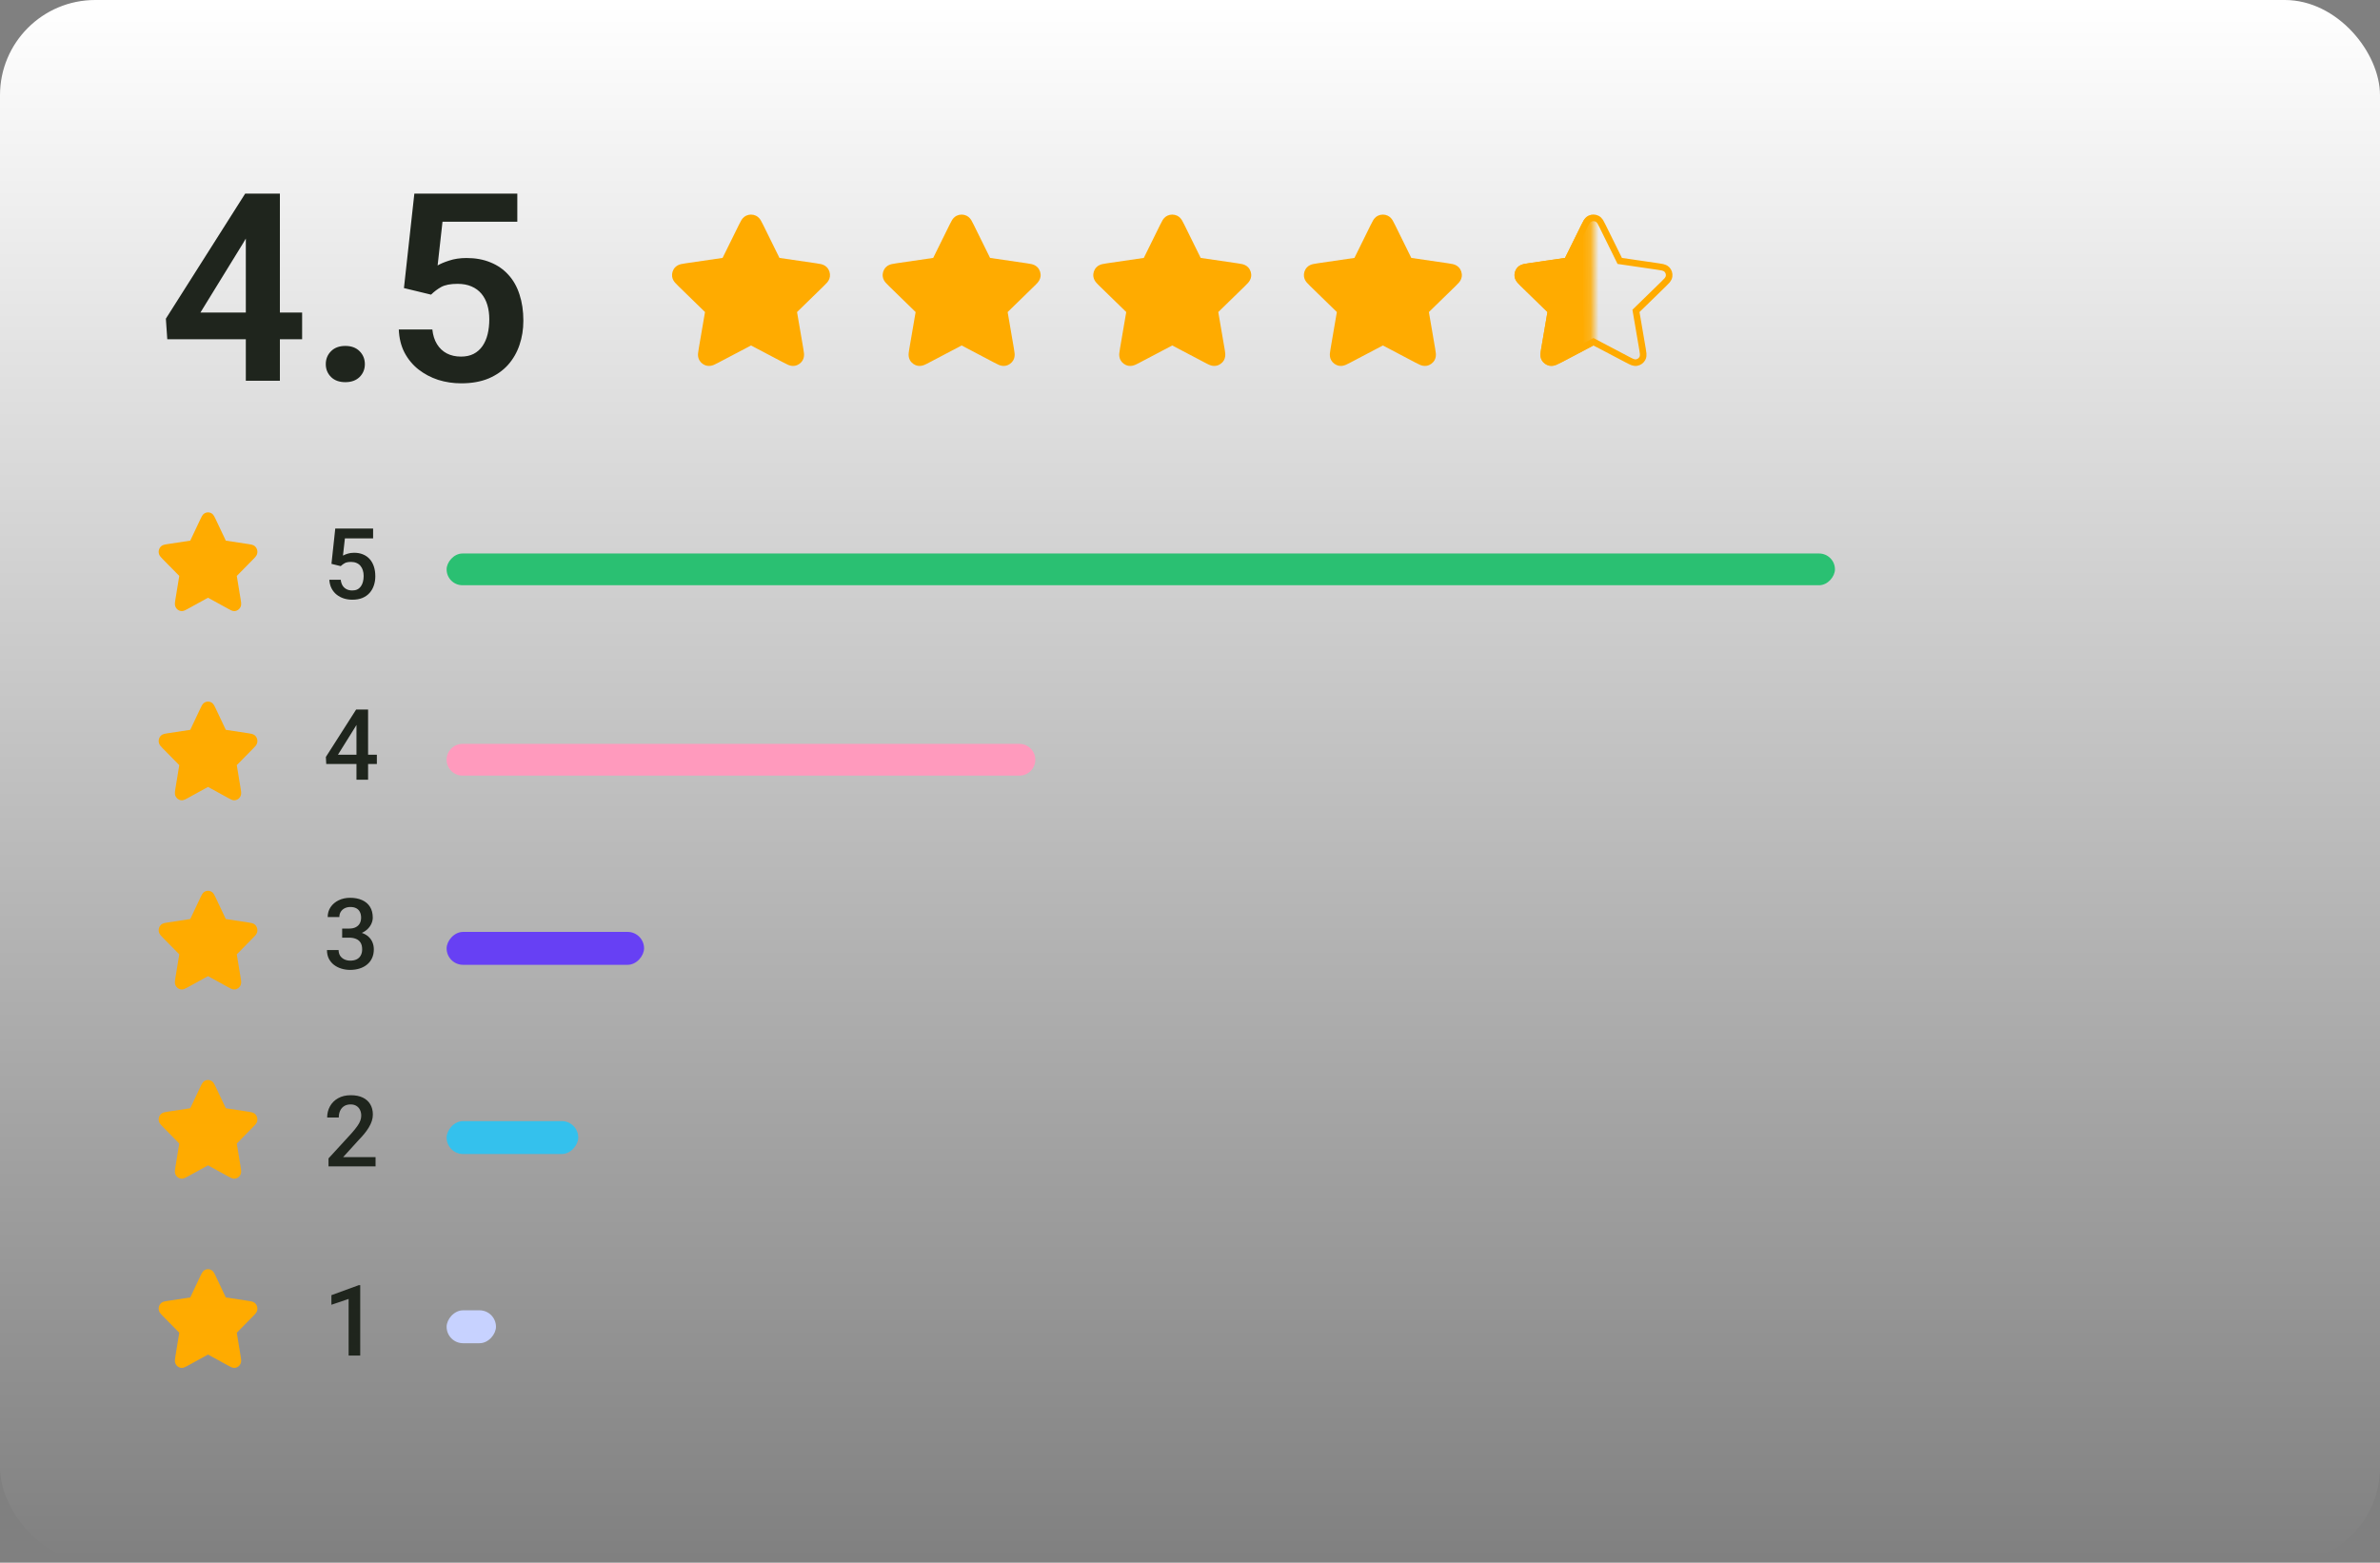 <svg width="300" height="197" viewBox="0 0 300 197" fill="none" xmlns="http://www.w3.org/2000/svg">
<rect x="0" y="0" width="300" height="197" fill="#808080" stroke="none"/>
<rect width="300" height="197" rx="12" fill="url(#paint0_linear_2735_4290)"/>
<path d="M38.083 39.396V42.766H21.086L20.907 40.174L30.905 24.407H34.324L30.63 30.678L25.266 39.396H38.083ZM35.28 24.407V48H30.986V24.407H35.28ZM41.065 45.91C41.065 45.262 41.286 44.716 41.729 44.273C42.172 43.83 42.772 43.609 43.528 43.609C44.284 43.609 44.883 43.83 45.326 44.273C45.769 44.716 45.991 45.262 45.991 45.91C45.991 46.547 45.769 47.087 45.326 47.53C44.883 47.962 44.284 48.178 43.528 48.178C42.772 48.178 42.172 47.962 41.729 47.53C41.286 47.087 41.065 46.547 41.065 45.91ZM54.336 37.144L50.917 36.317L52.229 24.407H65.208V27.956H55.778L55.162 33.465C55.497 33.26 55.983 33.055 56.62 32.849C57.269 32.633 57.998 32.526 58.808 32.526C59.931 32.526 60.936 32.709 61.822 33.076C62.708 33.433 63.458 33.951 64.074 34.632C64.701 35.312 65.171 36.144 65.484 37.127C65.808 38.099 65.97 39.201 65.97 40.433C65.97 41.513 65.808 42.529 65.484 43.479C65.171 44.419 64.69 45.256 64.042 45.991C63.394 46.715 62.578 47.287 61.595 47.708C60.612 48.119 59.456 48.324 58.127 48.324C57.123 48.324 56.156 48.178 55.227 47.887C54.309 47.584 53.482 47.147 52.748 46.574C52.013 45.991 51.424 45.278 50.981 44.435C50.549 43.593 50.312 42.626 50.269 41.535H54.498C54.573 42.258 54.768 42.874 55.081 43.382C55.394 43.89 55.805 44.279 56.312 44.549C56.831 44.819 57.431 44.954 58.111 44.954C58.727 44.954 59.256 44.84 59.699 44.613C60.153 44.376 60.526 44.046 60.817 43.625C61.109 43.204 61.325 42.707 61.465 42.134C61.606 41.562 61.676 40.935 61.676 40.255C61.676 39.596 61.595 38.996 61.433 38.456C61.271 37.905 61.022 37.43 60.688 37.03C60.353 36.63 59.931 36.322 59.424 36.106C58.927 35.89 58.343 35.782 57.674 35.782C56.777 35.782 56.086 35.917 55.599 36.188C55.124 36.458 54.703 36.776 54.336 37.144Z" fill="#1F251D"/>
<path fill-rule="evenodd" clip-rule="evenodd" d="M94.05 27.191C94.44 27.005 94.893 27.005 95.283 27.191C95.62 27.352 95.806 27.631 95.9 27.784C95.996 27.943 96.096 28.145 96.193 28.341C96.198 28.351 96.203 28.361 96.208 28.371L98.251 32.514L102.856 33.187C103.073 33.218 103.295 33.251 103.476 33.294C103.65 33.336 103.973 33.427 104.229 33.698C104.527 34.012 104.666 34.443 104.61 34.872C104.561 35.242 104.353 35.505 104.236 35.641C104.115 35.782 103.954 35.939 103.797 36.092L100.467 39.338L101.253 43.922C101.29 44.138 101.328 44.36 101.343 44.545C101.357 44.724 101.371 45.059 101.192 45.388C100.986 45.767 100.62 46.034 100.195 46.113C99.827 46.181 99.513 46.064 99.347 45.995C99.176 45.924 98.977 45.819 98.783 45.717L94.666 43.551L90.55 45.717C90.356 45.819 90.157 45.924 89.986 45.995C89.82 46.064 89.505 46.181 89.138 46.113C88.713 46.034 88.347 45.767 88.141 45.388C87.962 45.059 87.976 44.724 87.99 44.545C88.005 44.36 88.043 44.138 88.08 43.922L88.866 39.338L85.559 36.115C85.552 36.108 85.543 36.1 85.535 36.092C85.379 35.939 85.218 35.782 85.097 35.641C84.98 35.505 84.772 35.242 84.723 34.872C84.667 34.443 84.806 34.012 85.103 33.698C85.36 33.427 85.683 33.336 85.858 33.294C86.038 33.251 86.26 33.218 86.477 33.187C86.488 33.185 86.499 33.184 86.51 33.182L91.082 32.514L93.125 28.371C93.13 28.361 93.135 28.351 93.14 28.341C93.237 28.145 93.337 27.943 93.433 27.784C93.527 27.631 93.713 27.352 94.05 27.191Z" fill="#FFAB00"/>
<path fill-rule="evenodd" clip-rule="evenodd" d="M120.598 27.191C120.988 27.005 121.441 27.005 121.831 27.191C122.168 27.352 122.354 27.631 122.448 27.784C122.545 27.943 122.644 28.145 122.741 28.341C122.746 28.351 122.751 28.361 122.756 28.371L124.8 32.514L129.404 33.187C129.621 33.218 129.843 33.251 130.024 33.294C130.198 33.336 130.521 33.427 130.778 33.698C131.075 34.012 131.215 34.443 131.158 34.872C131.109 35.242 130.901 35.505 130.784 35.641C130.664 35.782 130.503 35.939 130.346 36.092L127.015 39.338L127.801 43.922C127.838 44.138 127.876 44.36 127.891 44.545C127.905 44.724 127.919 45.059 127.741 45.388C127.534 45.767 127.168 46.034 126.743 46.113C126.376 46.181 126.061 46.064 125.895 45.995C125.724 45.924 125.525 45.819 125.331 45.717L121.215 43.551L117.099 45.717C116.905 45.819 116.706 45.924 116.534 45.995C116.368 46.064 116.054 46.181 115.687 46.113C115.262 46.034 114.895 45.767 114.689 45.388C114.511 45.059 114.524 44.724 114.539 44.545C114.553 44.36 114.591 44.138 114.628 43.922L115.414 39.338L112.108 36.115C112.1 36.108 112.092 36.1 112.084 36.092C111.927 35.939 111.766 35.782 111.645 35.641C111.529 35.505 111.32 35.242 111.272 34.872C111.215 34.443 111.355 34.012 111.652 33.698C111.909 33.427 112.231 33.336 112.406 33.294C112.586 33.251 112.809 33.218 113.025 33.187C113.036 33.185 113.047 33.184 113.058 33.182L117.63 32.514L119.674 28.371C119.678 28.361 119.683 28.351 119.688 28.341C119.785 28.145 119.885 27.943 119.982 27.784C120.075 27.631 120.261 27.352 120.598 27.191Z" fill="#FFAB00"/>
<path fill-rule="evenodd" clip-rule="evenodd" d="M147.147 27.191C147.537 27.005 147.99 27.005 148.38 27.191C148.717 27.352 148.903 27.631 148.996 27.784C149.093 27.943 149.193 28.145 149.29 28.341C149.295 28.351 149.3 28.361 149.304 28.371L151.348 32.514L155.953 33.187C156.169 33.218 156.392 33.251 156.572 33.294C156.747 33.336 157.069 33.427 157.326 33.698C157.623 34.012 157.763 34.443 157.706 34.872C157.657 35.242 157.449 35.505 157.333 35.641C157.212 35.782 157.051 35.939 156.894 36.092L153.564 39.338L154.35 43.922C154.387 44.138 154.425 44.36 154.439 44.545C154.453 44.724 154.467 45.059 154.289 45.388C154.083 45.767 153.716 46.034 153.291 46.113C152.924 46.181 152.61 46.064 152.444 45.995C152.272 45.924 152.073 45.819 151.879 45.717L147.763 43.551L143.647 45.717C143.453 45.819 143.254 45.924 143.082 45.995C142.917 46.064 142.602 46.181 142.235 46.113C141.81 46.034 141.444 45.767 141.237 45.388C141.059 45.059 141.073 44.724 141.087 44.545C141.102 44.36 141.14 44.138 141.177 43.922L141.963 39.338L138.656 36.115C138.648 36.108 138.64 36.1 138.632 36.092C138.475 35.939 138.314 35.782 138.194 35.641C138.077 35.505 137.869 35.242 137.82 34.872C137.763 34.443 137.903 34.012 138.2 33.698C138.457 33.427 138.78 33.336 138.954 33.294C139.135 33.251 139.357 33.218 139.574 33.187C139.585 33.185 139.596 33.184 139.607 33.182L144.178 32.514L146.222 28.371C146.227 28.361 146.232 28.351 146.237 28.341C146.334 28.145 146.433 27.943 146.53 27.784C146.624 27.631 146.81 27.352 147.147 27.191Z" fill="#FFAB00"/>
<path fill-rule="evenodd" clip-rule="evenodd" d="M173.695 27.191C174.085 27.005 174.538 27.005 174.928 27.191C175.265 27.352 175.451 27.631 175.545 27.784C175.642 27.943 175.741 28.145 175.838 28.341C175.843 28.351 175.848 28.361 175.853 28.371L177.896 32.514L182.501 33.187C182.718 33.218 182.94 33.251 183.121 33.294C183.295 33.336 183.618 33.427 183.875 33.698C184.172 34.012 184.311 34.443 184.255 34.872C184.206 35.242 183.998 35.505 183.881 35.641C183.76 35.782 183.6 35.939 183.443 36.092L180.112 39.338L180.898 43.922C180.935 44.138 180.973 44.36 180.988 44.545C181.002 44.724 181.016 45.059 180.837 45.388C180.631 45.767 180.265 46.034 179.84 46.113C179.472 46.181 179.158 46.064 178.992 45.995C178.821 45.924 178.622 45.819 178.428 45.717L174.312 43.551L170.195 45.717C170.001 45.819 169.802 45.924 169.631 45.995C169.465 46.064 169.151 46.181 168.783 46.113C168.359 46.034 167.992 45.767 167.786 45.388C167.607 45.059 167.621 44.724 167.635 44.545C167.65 44.36 167.688 44.138 167.725 43.922L168.511 39.338L165.204 36.115C165.197 36.108 165.189 36.1 165.181 36.092C165.024 35.939 164.863 35.782 164.742 35.641C164.625 35.505 164.417 35.242 164.368 34.872C164.312 34.443 164.451 34.012 164.749 33.698C165.005 33.427 165.328 33.336 165.502 33.294C165.683 33.251 165.905 33.218 166.122 33.187C166.133 33.185 166.144 33.184 166.155 33.182L170.727 32.514L172.77 28.371C172.775 28.361 172.78 28.351 172.785 28.341C172.882 28.145 172.981 27.943 173.078 27.784C173.172 27.631 173.358 27.352 173.695 27.191Z" fill="#FFAB00"/>
<path d="M200.421 27.565C200.698 27.433 201.02 27.433 201.297 27.565C201.465 27.645 201.581 27.773 201.665 27.89L201.738 28.001C201.823 28.139 201.914 28.322 202.013 28.523V28.523L202.028 28.555L204.072 32.697L204.168 32.893L204.384 32.924L208.988 33.598C209.211 33.63 209.413 33.659 209.571 33.697C209.728 33.735 209.951 33.804 210.121 33.983C210.332 34.206 210.431 34.513 210.391 34.817C210.366 35.002 210.281 35.152 210.196 35.268L210.113 35.372C210.007 35.496 209.861 35.638 209.7 35.795L206.37 39.041L206.214 39.193L206.251 39.408L207.036 43.992C207.074 44.214 207.108 44.415 207.121 44.577C207.134 44.739 207.139 44.971 207.021 45.19C206.874 45.459 206.613 45.649 206.312 45.705C206.129 45.739 205.959 45.705 205.823 45.659L205.698 45.612L205.451 45.497C205.362 45.453 205.267 45.403 205.168 45.351L201.052 43.185L200.858 43.083L200.666 43.185L196.55 45.351C196.351 45.455 196.17 45.55 196.02 45.612H196.019C195.869 45.674 195.65 45.75 195.406 45.705C195.105 45.649 194.844 45.459 194.697 45.19C194.579 44.971 194.584 44.738 194.597 44.577C194.61 44.415 194.644 44.214 194.682 43.992L195.467 39.408L195.504 39.193L195.348 39.041L192.042 35.818C192.034 35.81 192.025 35.803 192.018 35.795C191.857 35.638 191.71 35.496 191.604 35.372C191.499 35.249 191.36 35.063 191.327 34.817C191.287 34.513 191.386 34.206 191.597 33.983C191.767 33.804 191.989 33.735 192.146 33.697C192.305 33.659 192.507 33.63 192.729 33.598L192.763 33.593L197.334 32.924L197.55 32.893L197.646 32.697L199.689 28.555C199.694 28.545 199.699 28.534 199.704 28.524C199.804 28.323 199.895 28.14 199.979 28.001C200.064 27.863 200.197 27.672 200.421 27.565Z" stroke="#FFAB00" stroke-width="0.83"/>
<mask id="mask0_2735_4290" style="mask-type:alpha" maskUnits="userSpaceOnUse" x="189" y="27" width="12" height="20">
<rect x="189.245" y="27.052" width="11.615" height="19.081" fill="#D9D9D9"/>
</mask>
<g mask="url(#mask0_2735_4290)">
<path fill-rule="evenodd" clip-rule="evenodd" d="M200.242 27.191C200.632 27.005 201.085 27.005 201.475 27.191C201.812 27.352 201.998 27.631 202.092 27.784C202.189 27.943 202.288 28.145 202.385 28.341C202.39 28.351 202.395 28.361 202.4 28.371L204.444 32.514L209.048 33.187C209.265 33.218 209.488 33.251 209.668 33.294C209.842 33.336 210.165 33.427 210.422 33.698C210.719 34.012 210.859 34.443 210.802 34.872C210.753 35.242 210.545 35.505 210.429 35.641C210.308 35.782 210.147 35.939 209.99 36.092L206.659 39.338L207.445 43.922C207.482 44.138 207.52 44.36 207.535 44.545C207.549 44.724 207.563 45.059 207.385 45.388C207.178 45.767 206.812 46.034 206.387 46.113C206.02 46.181 205.705 46.064 205.54 45.995C205.368 45.924 205.169 45.819 204.975 45.717L200.859 43.551L196.743 45.717C196.549 45.819 196.35 45.924 196.178 45.995C196.012 46.064 195.698 46.181 195.331 46.113C194.906 46.034 194.539 45.767 194.333 45.388C194.155 45.059 194.169 44.724 194.183 44.545C194.197 44.36 194.235 44.138 194.272 43.922L195.058 39.338L191.752 36.115C191.744 36.108 191.736 36.1 191.728 36.092C191.571 35.939 191.41 35.782 191.289 35.641C191.173 35.505 190.965 35.242 190.916 34.872C190.859 34.443 190.999 34.012 191.296 33.698C191.553 33.427 191.875 33.336 192.05 33.294C192.23 33.251 192.453 33.218 192.669 33.187C192.68 33.185 192.692 33.184 192.703 33.182L197.274 32.514L199.318 28.371C199.323 28.361 199.327 28.351 199.332 28.341C199.429 28.145 199.529 27.943 199.626 27.784C199.719 27.631 199.905 27.352 200.242 27.191Z" fill="#FFAB00"/>
</g>
<path d="M42.947 71.368L41.78 71.082L42.26 66.634H47.03V67.874H43.475L43.232 70.043C43.37 69.962 43.56 69.883 43.803 69.806C44.046 69.725 44.324 69.685 44.636 69.685C45.053 69.685 45.426 69.753 45.754 69.891C46.086 70.025 46.367 70.221 46.598 70.481C46.829 70.736 47.005 71.048 47.127 71.416C47.248 71.781 47.309 72.192 47.309 72.65C47.309 73.059 47.248 73.442 47.127 73.798C47.01 74.155 46.831 74.469 46.592 74.74C46.353 75.011 46.051 75.224 45.687 75.378C45.326 75.528 44.899 75.603 44.405 75.603C44.036 75.603 43.682 75.55 43.341 75.445C43.005 75.336 42.703 75.176 42.436 74.965C42.169 74.75 41.954 74.487 41.792 74.175C41.63 73.859 41.537 73.496 41.512 73.087H42.947C42.983 73.375 43.062 73.62 43.183 73.823C43.309 74.021 43.475 74.173 43.682 74.278C43.888 74.384 44.127 74.436 44.399 74.436C44.646 74.436 44.858 74.394 45.037 74.309C45.215 74.22 45.363 74.094 45.48 73.932C45.602 73.766 45.691 73.571 45.748 73.349C45.808 73.126 45.839 72.879 45.839 72.607C45.839 72.348 45.804 72.111 45.736 71.896C45.671 71.682 45.572 71.495 45.438 71.337C45.308 71.179 45.144 71.058 44.946 70.973C44.747 70.884 44.518 70.839 44.259 70.839C43.911 70.839 43.643 70.89 43.457 70.991C43.275 71.092 43.104 71.218 42.947 71.368Z" fill="#1F251D"/>
<path d="M47.504 95.143V96.309H41.123L41.075 95.428L44.891 89.449H46.064L44.794 91.624L42.6 95.143H47.504ZM46.398 89.449V98.296H44.933V89.449H46.398Z" fill="#1F251D"/>
<path d="M43.129 117.062H44.004C44.344 117.062 44.626 117.004 44.848 116.886C45.075 116.769 45.243 116.607 45.353 116.4C45.462 116.194 45.517 115.957 45.517 115.689C45.517 115.41 45.466 115.171 45.365 114.972C45.268 114.77 45.118 114.614 44.915 114.504C44.717 114.395 44.464 114.34 44.156 114.34C43.896 114.34 43.661 114.393 43.451 114.498C43.244 114.6 43.08 114.745 42.959 114.936C42.837 115.122 42.776 115.345 42.776 115.604H41.306C41.306 115.134 41.429 114.717 41.676 114.352C41.924 113.988 42.26 113.702 42.685 113.496C43.115 113.285 43.597 113.18 44.131 113.18C44.703 113.18 45.201 113.275 45.626 113.465C46.056 113.652 46.39 113.931 46.629 114.304C46.868 114.677 46.987 115.138 46.987 115.689C46.987 115.94 46.928 116.196 46.811 116.455C46.694 116.714 46.519 116.951 46.288 117.166C46.058 117.376 45.77 117.549 45.426 117.682C45.081 117.812 44.682 117.877 44.229 117.877H43.129V117.062ZM43.129 118.205V117.403H44.229C44.747 117.403 45.189 117.464 45.553 117.585C45.922 117.707 46.222 117.875 46.453 118.089C46.683 118.3 46.852 118.541 46.957 118.812C47.066 119.084 47.121 119.372 47.121 119.675C47.121 120.089 47.046 120.457 46.896 120.781C46.75 121.101 46.542 121.373 46.27 121.595C45.999 121.818 45.681 121.986 45.316 122.1C44.956 122.213 44.563 122.27 44.137 122.27C43.757 122.27 43.392 122.217 43.044 122.112C42.695 122.007 42.383 121.851 42.108 121.644C41.832 121.433 41.614 121.172 41.452 120.86C41.294 120.544 41.215 120.18 41.215 119.766H42.679C42.679 120.03 42.74 120.263 42.861 120.465C42.987 120.664 43.161 120.82 43.384 120.933C43.611 121.047 43.87 121.103 44.162 121.103C44.47 121.103 44.735 121.049 44.958 120.939C45.181 120.83 45.351 120.668 45.468 120.453C45.59 120.238 45.65 119.979 45.65 119.675C45.65 119.331 45.584 119.052 45.45 118.837C45.316 118.622 45.126 118.464 44.879 118.363C44.632 118.258 44.34 118.205 44.004 118.205H43.129Z" fill="#1F251D"/>
<path d="M47.34 145.87V147.037H41.409V146.035L44.289 142.893C44.605 142.537 44.854 142.229 45.037 141.969C45.219 141.71 45.347 141.477 45.419 141.271C45.496 141.06 45.535 140.855 45.535 140.657C45.535 140.377 45.482 140.132 45.377 139.922C45.276 139.707 45.126 139.539 44.927 139.417C44.729 139.292 44.488 139.229 44.204 139.229C43.876 139.229 43.601 139.3 43.378 139.442C43.155 139.583 42.987 139.78 42.873 140.031C42.76 140.278 42.703 140.562 42.703 140.882H41.239C41.239 140.367 41.356 139.897 41.591 139.472C41.826 139.043 42.167 138.702 42.612 138.451C43.058 138.196 43.595 138.068 44.222 138.068C44.814 138.068 45.316 138.168 45.729 138.366C46.143 138.565 46.457 138.846 46.671 139.211C46.89 139.575 46.999 140.007 46.999 140.505C46.999 140.78 46.955 141.054 46.866 141.325C46.777 141.597 46.649 141.868 46.483 142.14C46.321 142.407 46.129 142.676 45.906 142.948C45.683 143.215 45.438 143.486 45.17 143.762L43.256 145.87H47.34Z" fill="#1F251D"/>
<path d="M45.407 162.012V170.889H43.943V163.749L41.774 164.485V163.275L45.231 162.012H45.407Z" fill="#1F251D"/>
<rect width="175" height="4" rx="2" transform="matrix(1 0 0 -1 56.296 73.778)" fill="#2AC072"/>
<path d="M56.296 95.778C56.296 96.882 57.192 97.778 58.296 97.778H128.5C129.605 97.778 130.5 96.882 130.5 95.778C130.5 94.673 129.605 93.778 128.5 93.778H58.296C57.192 93.778 56.296 94.673 56.296 95.778Z" fill="#FF9ABD"/>
<rect width="24.889" height="4.148" rx="2.074" transform="matrix(1 0 0 -1 56.296 121.63)" fill="#6740F4"/>
<rect width="16.593" height="4.148" rx="2.074" transform="matrix(1 0 0 -1 56.296 145.481)" fill="#34C1ED"/>
<rect width="6.222" height="4.148" rx="2.074" transform="matrix(1 0 0 -1 56.296 169.333)" fill="#C7D2FF"/>
<path fill-rule="evenodd" clip-rule="evenodd" d="M25.837 64.684C26.081 64.562 26.364 64.562 26.608 64.684C26.818 64.789 26.934 64.971 26.993 65.071C27.053 65.174 27.116 65.305 27.176 65.434C27.179 65.44 27.183 65.447 27.186 65.453L28.463 68.155L31.341 68.594C31.476 68.615 31.615 68.636 31.728 68.664C31.837 68.691 32.039 68.751 32.199 68.927C32.385 69.132 32.472 69.413 32.437 69.693C32.406 69.934 32.276 70.106 32.203 70.195C32.128 70.287 32.027 70.389 31.929 70.489L29.848 72.605L30.339 75.595C30.362 75.736 30.386 75.881 30.395 76.001C30.404 76.118 30.412 76.337 30.301 76.551C30.172 76.799 29.943 76.972 29.677 77.024C29.448 77.068 29.251 76.992 29.148 76.947C29.041 76.901 28.916 76.832 28.795 76.766L26.222 75.353L23.65 76.766C23.528 76.832 23.404 76.901 23.297 76.947C23.193 76.992 22.997 77.068 22.767 77.024C22.502 76.972 22.273 76.799 22.144 76.551C22.032 76.337 22.041 76.118 22.05 76.001C22.059 75.881 22.082 75.736 22.106 75.595L22.597 72.605L20.53 70.504C20.525 70.499 20.52 70.494 20.515 70.489C20.417 70.389 20.317 70.287 20.241 70.195C20.168 70.106 20.038 69.934 20.008 69.693C19.972 69.413 20.06 69.132 20.245 68.927C20.406 68.751 20.608 68.691 20.717 68.664C20.829 68.636 20.968 68.615 21.104 68.594C21.111 68.593 21.118 68.592 21.125 68.591L23.982 68.155L25.259 65.453C25.262 65.447 25.265 65.44 25.268 65.434C25.329 65.305 25.391 65.174 25.451 65.071C25.51 64.971 25.626 64.789 25.837 64.684Z" fill="#FFAB00"/>
<path fill-rule="evenodd" clip-rule="evenodd" d="M25.837 88.535C26.081 88.414 26.364 88.414 26.608 88.535C26.818 88.64 26.934 88.822 26.993 88.922C27.053 89.025 27.116 89.157 27.176 89.285C27.179 89.292 27.183 89.298 27.186 89.305L28.463 92.006L31.341 92.445C31.476 92.466 31.615 92.487 31.728 92.516C31.837 92.543 32.039 92.602 32.199 92.779C32.385 92.984 32.472 93.265 32.437 93.544C32.406 93.786 32.276 93.957 32.203 94.046C32.128 94.138 32.027 94.24 31.929 94.34L29.848 96.457L30.339 99.447C30.362 99.588 30.386 99.732 30.395 99.853C30.404 99.97 30.412 100.188 30.301 100.402C30.172 100.65 29.943 100.824 29.677 100.875C29.448 100.92 29.251 100.844 29.148 100.799C29.041 100.752 28.916 100.684 28.795 100.617L26.222 99.205L23.65 100.617C23.528 100.684 23.404 100.752 23.297 100.799C23.193 100.844 22.997 100.92 22.767 100.875C22.502 100.824 22.273 100.65 22.144 100.402C22.032 100.188 22.041 99.97 22.05 99.853C22.059 99.732 22.082 99.588 22.106 99.447L22.597 96.457L20.53 94.356C20.525 94.35 20.52 94.345 20.515 94.34C20.417 94.241 20.317 94.138 20.241 94.046C20.168 93.957 20.038 93.786 20.008 93.544C19.972 93.265 20.06 92.984 20.245 92.779C20.406 92.602 20.608 92.543 20.717 92.516C20.829 92.487 20.968 92.466 21.104 92.445C21.111 92.444 21.118 92.443 21.125 92.442L23.982 92.006L25.259 89.305C25.262 89.298 25.265 89.292 25.268 89.285C25.329 89.157 25.391 89.025 25.451 88.922C25.51 88.822 25.626 88.64 25.837 88.535Z" fill="#FFAB00"/>
<path fill-rule="evenodd" clip-rule="evenodd" d="M25.837 112.387C26.081 112.266 26.364 112.266 26.608 112.387C26.818 112.492 26.934 112.674 26.993 112.774C27.053 112.877 27.116 113.009 27.176 113.137C27.179 113.144 27.183 113.15 27.186 113.157L28.463 115.858L31.341 116.298C31.476 116.318 31.615 116.339 31.728 116.368C31.837 116.395 32.039 116.454 32.199 116.631C32.385 116.836 32.472 117.117 32.437 117.396C32.406 117.638 32.276 117.809 32.203 117.898C32.128 117.99 32.027 118.093 31.929 118.192L29.848 120.309L30.339 123.299C30.362 123.44 30.386 123.584 30.395 123.705C30.404 123.822 30.412 124.04 30.301 124.255C30.172 124.502 29.943 124.676 29.677 124.727C29.448 124.772 29.251 124.696 29.148 124.651C29.041 124.604 28.916 124.536 28.795 124.47L26.222 123.057L23.65 124.47C23.528 124.536 23.404 124.604 23.297 124.651C23.193 124.696 22.997 124.772 22.767 124.727C22.502 124.676 22.273 124.502 22.144 124.255C22.032 124.04 22.041 123.822 22.05 123.705C22.059 123.584 22.082 123.44 22.106 123.299L22.597 120.309L20.53 118.208C20.525 118.202 20.52 118.197 20.515 118.192C20.417 118.093 20.317 117.99 20.241 117.898C20.168 117.809 20.038 117.638 20.008 117.396C19.972 117.117 20.06 116.836 20.245 116.631C20.406 116.454 20.608 116.395 20.717 116.368C20.829 116.339 20.968 116.318 21.104 116.298C21.111 116.296 21.118 116.295 21.125 116.294L23.982 115.858L25.259 113.157C25.262 113.15 25.265 113.144 25.268 113.137C25.329 113.009 25.391 112.877 25.451 112.774C25.51 112.674 25.626 112.492 25.837 112.387Z" fill="#FFAB00"/>
<path fill-rule="evenodd" clip-rule="evenodd" d="M25.837 136.239C26.081 136.118 26.364 136.118 26.608 136.239C26.818 136.344 26.934 136.526 26.993 136.626C27.053 136.73 27.116 136.861 27.176 136.989C27.179 136.996 27.183 137.002 27.186 137.009L28.463 139.71L31.341 140.15C31.476 140.17 31.615 140.191 31.728 140.22C31.837 140.247 32.039 140.306 32.199 140.483C32.385 140.688 32.472 140.969 32.437 141.248C32.406 141.49 32.276 141.661 32.203 141.75C32.128 141.842 32.027 141.945 31.929 142.044L29.848 144.161L30.339 147.151C30.362 147.292 30.386 147.436 30.395 147.557C30.404 147.674 30.412 147.892 30.301 148.107C30.172 148.354 29.943 148.528 29.677 148.579C29.448 148.624 29.251 148.548 29.148 148.503C29.041 148.456 28.916 148.388 28.795 148.322L26.222 146.909L23.65 148.322C23.528 148.388 23.404 148.456 23.297 148.503C23.193 148.548 22.997 148.624 22.767 148.579C22.502 148.528 22.273 148.354 22.144 148.107C22.032 147.892 22.041 147.674 22.05 147.557C22.059 147.436 22.082 147.292 22.106 147.151L22.597 144.161L20.53 142.06C20.525 142.055 20.52 142.049 20.515 142.044C20.417 141.945 20.317 141.842 20.241 141.75C20.168 141.661 20.038 141.49 20.008 141.248C19.972 140.969 20.06 140.688 20.245 140.483C20.406 140.306 20.608 140.247 20.717 140.22C20.829 140.191 20.968 140.17 21.104 140.15C21.111 140.149 21.118 140.147 21.125 140.146L23.982 139.71L25.259 137.009C25.262 137.002 25.265 136.996 25.268 136.989C25.329 136.861 25.391 136.73 25.451 136.626C25.51 136.526 25.626 136.344 25.837 136.239Z" fill="#FFAB00"/>
<path fill-rule="evenodd" clip-rule="evenodd" d="M25.837 160.091C26.081 159.97 26.364 159.97 26.608 160.091C26.818 160.196 26.934 160.378 26.993 160.478C27.053 160.581 27.116 160.713 27.176 160.841C27.179 160.847 27.183 160.854 27.186 160.86L28.463 163.562L31.341 164.001C31.476 164.022 31.615 164.043 31.728 164.071C31.837 164.099 32.039 164.158 32.199 164.335C32.385 164.539 32.472 164.82 32.437 165.1C32.406 165.341 32.276 165.513 32.203 165.602C32.128 165.694 32.027 165.796 31.929 165.896L29.848 168.013L30.339 171.002C30.362 171.143 30.386 171.288 30.395 171.409C30.404 171.525 30.412 171.744 30.301 171.958C30.172 172.206 29.943 172.38 29.677 172.431C29.448 172.475 29.251 172.399 29.148 172.354C29.041 172.308 28.916 172.24 28.795 172.173L26.222 170.761L23.65 172.173C23.528 172.24 23.404 172.308 23.297 172.354C23.193 172.399 22.997 172.475 22.767 172.431C22.502 172.38 22.273 172.206 22.144 171.958C22.032 171.744 22.041 171.525 22.05 171.409C22.059 171.288 22.082 171.143 22.106 171.002L22.597 168.013L20.53 165.911C20.525 165.906 20.52 165.901 20.515 165.896C20.417 165.796 20.317 165.694 20.241 165.602C20.168 165.513 20.038 165.341 20.008 165.1C19.972 164.82 20.06 164.539 20.245 164.335C20.406 164.158 20.608 164.099 20.717 164.071C20.829 164.043 20.968 164.022 21.104 164.001C21.111 164 21.118 163.999 21.125 163.998L23.982 163.562L25.259 160.86C25.262 160.854 25.265 160.847 25.268 160.841C25.329 160.713 25.391 160.581 25.451 160.478C25.51 160.378 25.626 160.196 25.837 160.091Z" fill="#FFAB00"/>
<defs>
<linearGradient id="paint0_linear_2735_4290" x1="150" y1="0" x2="150" y2="197" gradientUnits="userSpaceOnUse">
<stop stop-color="white"/>
<stop offset="1" stop-color="white" stop-opacity="0"/>
</linearGradient>
</defs>
</svg>
